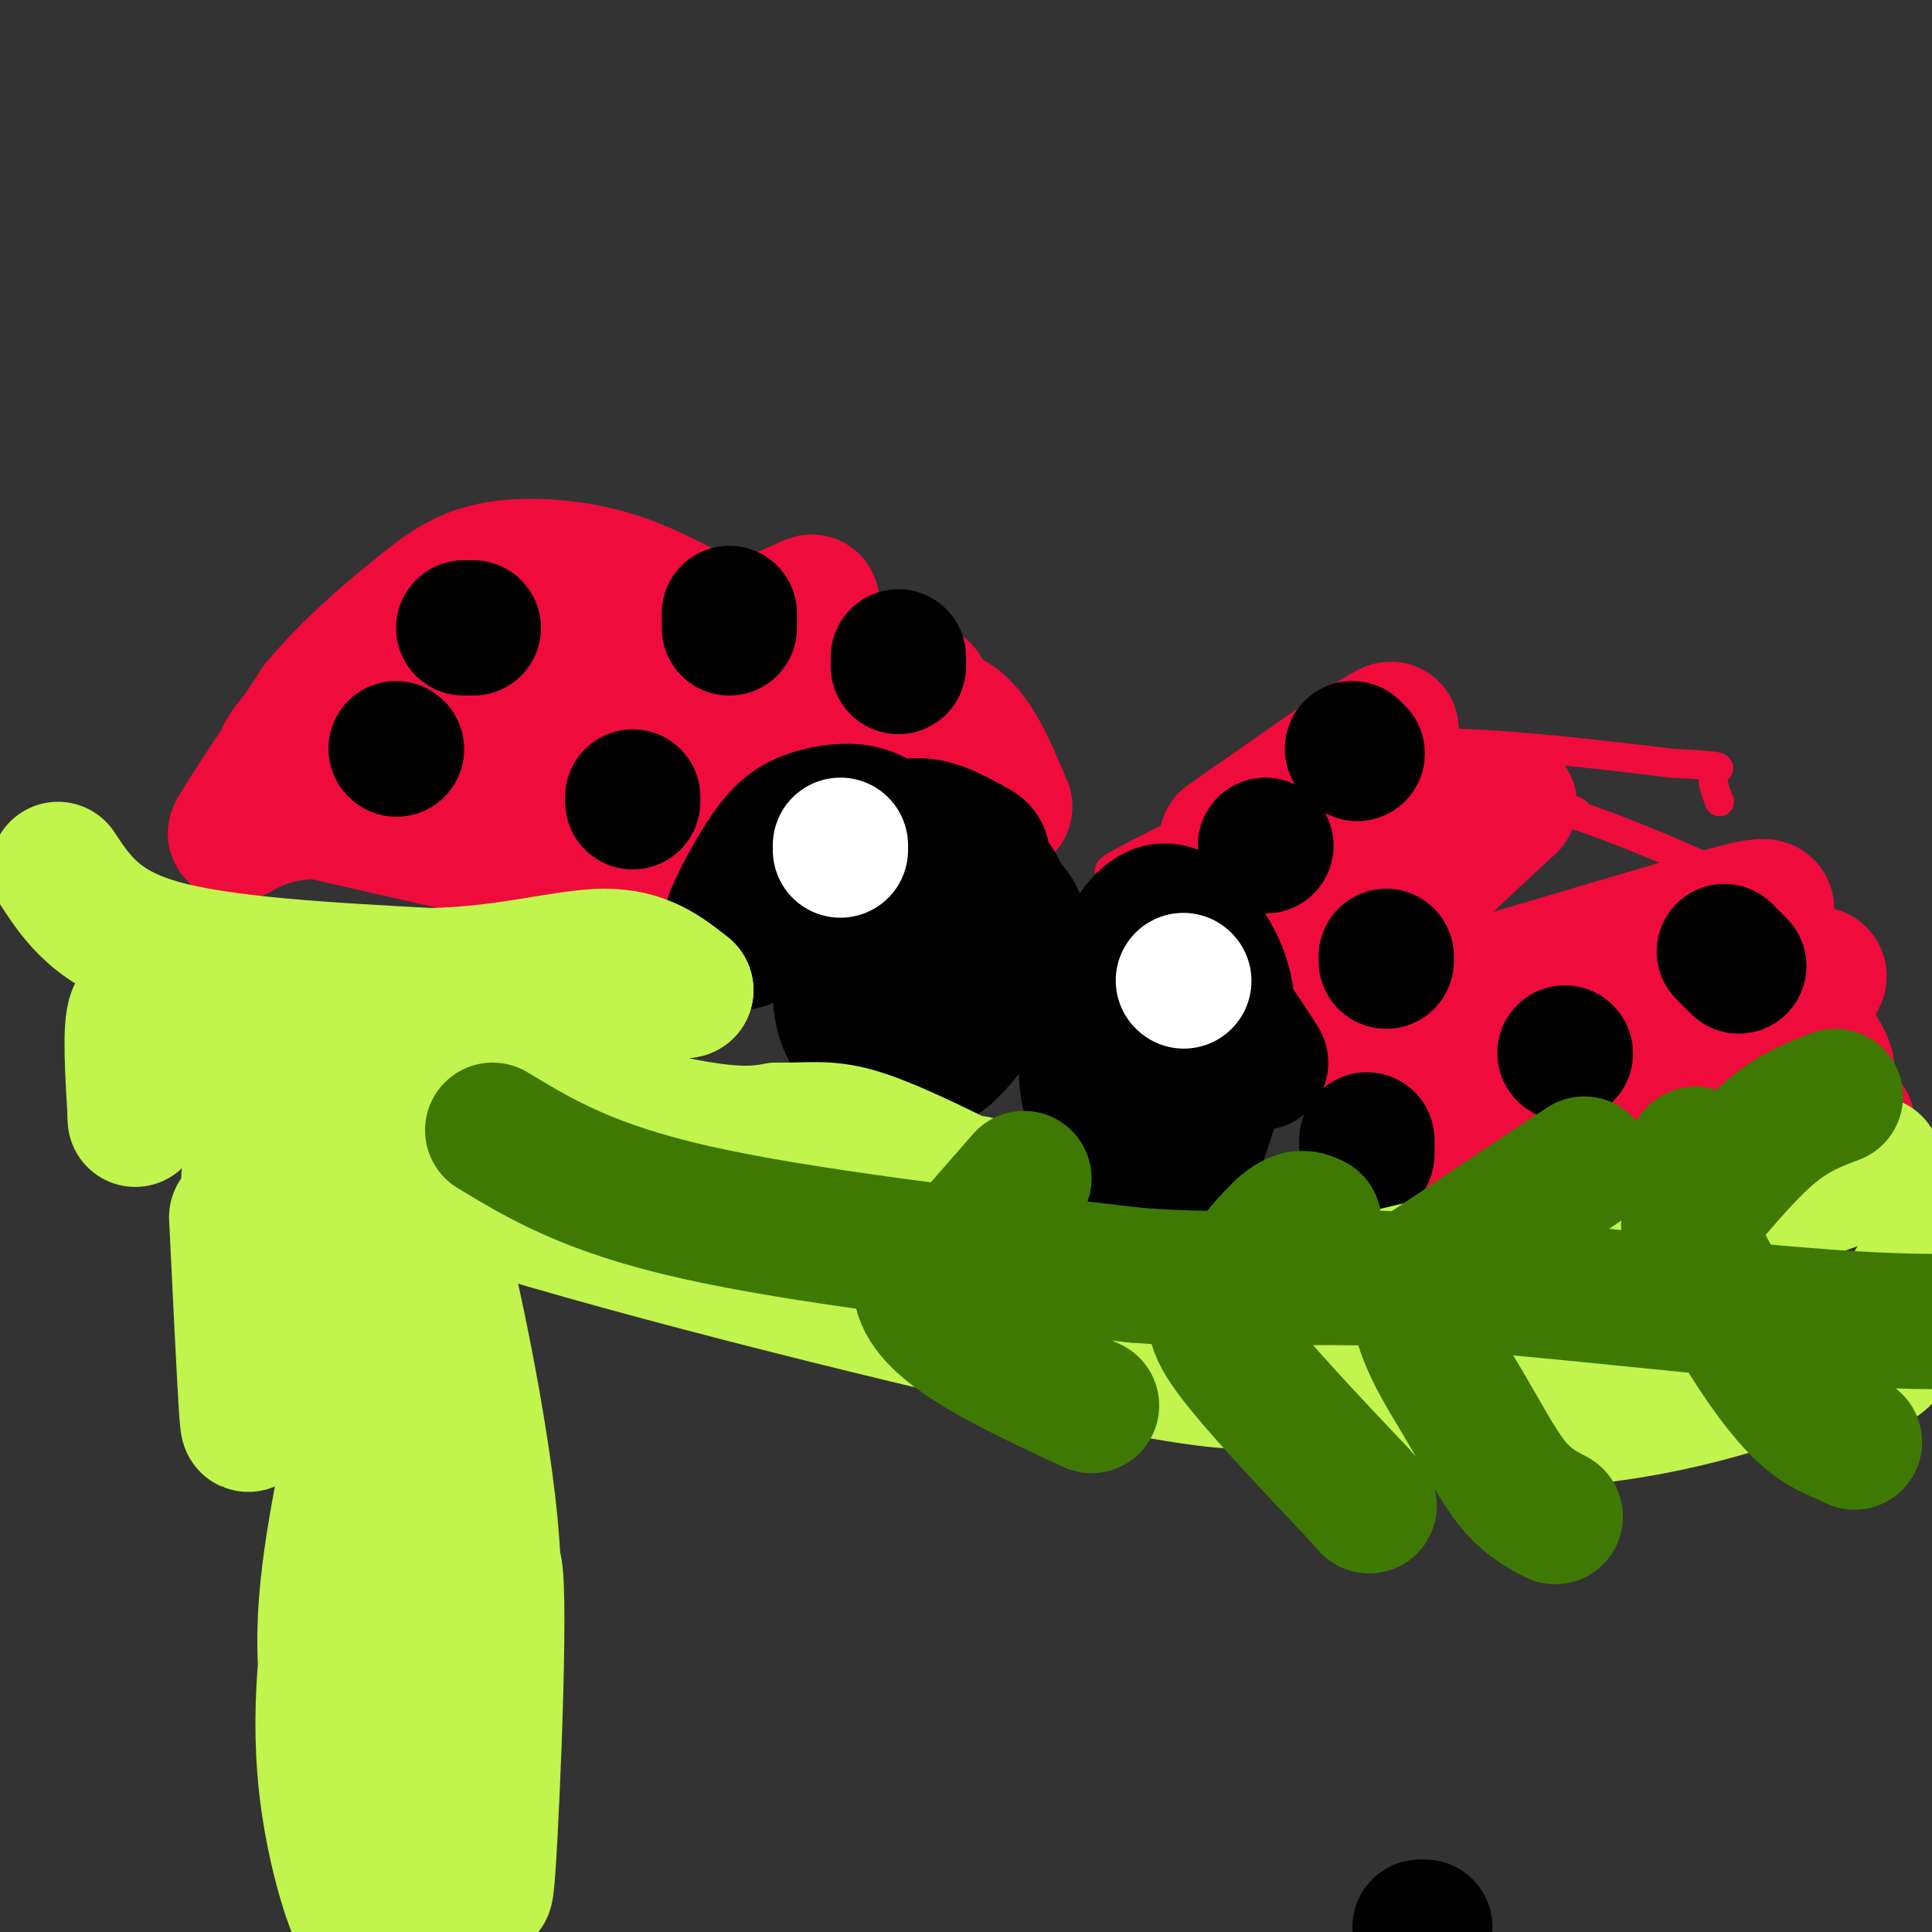 <svg viewBox='0 0 400 400' version='1.1' xmlns='http://www.w3.org/2000/svg' xmlns:xlink='http://www.w3.org/1999/xlink'><rect x="0" y="0" width="400" height="400" fill="#333333" stroke="none"/><g fill='none' stroke='#000000' stroke-width='6' stroke-linecap='round' stroke-linejoin='round'><path d='M302,406c0.000,0.000 1.000,0.000 1,0'/></g>
<g fill='none' stroke='#F00B3D' stroke-width='6' stroke-linecap='round' stroke-linejoin='round'><path d='M233,186c-1.133,-2.022 -2.267,-4.044 -3,-5c-0.733,-0.956 -1.067,-0.844 7,-5c8.067,-4.156 24.533,-12.578 41,-21'/><path d='M278,155c18.167,-3.000 43.083,0.000 68,3'/><path d='M346,158c12.533,0.644 9.867,0.756 9,2c-0.867,1.244 0.067,3.622 1,6'/><path d='M264,192c3.400,-2.778 6.800,-5.556 17,-10c10.200,-4.444 27.200,-10.556 36,-13c8.800,-2.444 9.400,-1.222 10,0'/><path d='M327,169c9.867,3.289 29.533,11.511 39,17c9.467,5.489 8.733,8.244 8,11'/><path d='M374,197c5.022,5.756 13.578,14.644 15,22c1.422,7.356 -4.289,13.178 -10,19'/><path d='M379,238c-3.535,4.190 -7.373,5.164 -14,5c-6.627,-0.164 -16.044,-1.467 -29,0c-12.956,1.467 -29.450,5.703 -39,7c-9.550,1.297 -12.157,-0.344 -14,-2c-1.843,-1.656 -2.921,-3.328 -4,-5'/><path d='M279,243c-2.444,-4.067 -6.556,-11.733 -8,-22c-1.444,-10.267 -0.222,-23.133 1,-36'/></g>
<g fill='none' stroke='#F00B3D' stroke-width='28' stroke-linecap='round' stroke-linejoin='round'><path d='M279,216c46.578,-16.556 93.156,-33.111 86,-27c-7.156,6.111 -68.044,34.889 -79,42c-10.956,7.111 28.022,-7.444 67,-22'/><path d='M353,209c18.368,-6.485 30.789,-11.697 19,-2c-11.789,9.697 -47.789,34.303 -52,39c-4.211,4.697 23.368,-10.515 38,-17c14.632,-6.485 16.316,-4.242 18,-2'/><path d='M376,227c1.642,1.253 -3.254,5.385 0,6c3.254,0.615 14.659,-2.288 -4,2c-18.659,4.288 -67.383,15.768 -86,19c-18.617,3.232 -7.128,-1.784 -3,-4c4.128,-2.216 0.894,-1.633 3,-5c2.106,-3.367 9.553,-10.683 17,-18'/><path d='M303,227c15.560,-8.548 45.961,-20.918 57,-27c11.039,-6.082 2.718,-5.876 3,-8c0.282,-2.124 9.168,-6.580 -8,-2c-17.168,4.580 -60.392,18.195 -77,22c-16.608,3.805 -6.602,-2.198 0,-8c6.602,-5.802 9.801,-11.401 13,-17'/><path d='M291,187c8.907,-9.087 24.675,-23.305 21,-20c-3.675,3.305 -26.794,24.131 -36,31c-9.206,6.869 -4.498,-0.221 -3,-4c1.498,-3.779 -0.212,-4.248 5,-10c5.212,-5.752 17.346,-16.786 17,-19c-0.346,-2.214 -13.173,4.393 -26,11'/><path d='M269,176c-4.893,1.976 -4.126,1.416 -5,1c-0.874,-0.416 -3.389,-0.689 3,-7c6.389,-6.311 21.683,-18.660 21,-19c-0.683,-0.340 -17.341,11.330 -34,23'/><path d='M92,155c26.461,-10.271 52.921,-20.541 66,-26c13.079,-5.459 12.775,-6.106 3,0c-9.775,6.106 -29.022,18.967 -37,25c-7.978,6.033 -4.686,5.240 1,6c5.686,0.760 13.768,3.074 23,2c9.232,-1.074 19.616,-5.537 30,-10'/><path d='M178,152c8.400,-3.022 14.400,-5.578 19,-3c4.600,2.578 7.800,10.289 11,18'/><path d='M208,167c0.078,1.104 -5.226,-5.137 -14,-8c-8.774,-2.863 -21.016,-2.348 -31,-1c-9.984,1.348 -17.710,3.528 -23,7c-5.290,3.472 -8.145,8.236 -11,13'/><path d='M129,178c-0.244,3.267 4.644,4.933 -5,3c-9.644,-1.933 -33.822,-7.467 -58,-13'/><path d='M66,168c-13.556,0.022 -18.444,6.578 -17,4c1.444,-2.578 9.222,-14.289 17,-26'/><path d='M66,146c6.480,-7.789 14.180,-14.263 20,-19c5.820,-4.737 9.759,-7.737 16,-9c6.241,-1.263 14.783,-0.789 22,1c7.217,1.789 13.108,4.895 19,8'/><path d='M143,127c-7.303,2.731 -35.061,5.558 -51,9c-15.939,3.442 -20.058,7.500 -24,11c-3.942,3.500 -7.706,6.443 -9,9c-1.294,2.557 -0.118,4.727 10,2c10.118,-2.727 29.176,-10.351 45,-15c15.824,-4.649 28.412,-6.325 41,-8'/><path d='M155,135c12.833,0.000 24.417,4.000 36,8'/></g>
<g fill='none' stroke='#000000' stroke-width='28' stroke-linecap='round' stroke-linejoin='round'><path d='M283,239c0.000,0.000 0.000,-3.000 0,-3'/><path d='M230,232c-1.474,-0.703 -2.947,-1.406 -4,-4c-1.053,-2.594 -1.684,-7.078 0,-14c1.684,-6.922 5.683,-16.283 9,-21c3.317,-4.717 5.951,-4.790 8,-4c2.049,0.790 3.513,2.443 6,6c2.487,3.557 5.996,9.016 5,19c-0.996,9.984 -6.498,24.492 -12,39'/><path d='M242,253c-3.691,3.077 -6.920,-8.731 -7,-18c-0.080,-9.269 2.989,-16.000 6,-20c3.011,-4.000 5.965,-5.269 8,-6c2.035,-0.731 3.153,-0.923 5,1c1.847,1.923 4.424,5.962 7,10'/><path d='M189,202c-3.668,0.944 -7.336,1.888 -10,-2c-2.664,-3.888 -4.323,-12.610 -2,-17c2.323,-4.390 8.628,-4.450 15,-3c6.372,1.450 12.811,4.409 16,7c3.189,2.591 3.128,4.813 3,7c-0.128,2.187 -0.322,4.339 -3,8c-2.678,3.661 -7.839,8.830 -13,14'/><path d='M195,216c-3.842,3.272 -6.947,4.450 -10,4c-3.053,-0.450 -6.054,-2.530 -8,-5c-1.946,-2.470 -2.837,-5.329 -3,-9c-0.163,-3.671 0.401,-8.152 2,-11c1.599,-2.848 4.233,-4.062 8,-5c3.767,-0.938 8.668,-1.599 13,0c4.332,1.599 8.095,5.457 9,9c0.905,3.543 -1.047,6.772 -3,10'/><path d='M203,209c-1.773,3.409 -4.706,6.931 -7,9c-2.294,2.069 -3.948,2.685 -7,-3c-3.052,-5.685 -7.500,-17.673 -9,-24c-1.500,-6.327 -0.052,-6.995 2,-9c2.052,-2.005 4.706,-5.348 7,-7c2.294,-1.652 4.227,-1.615 7,0c2.773,1.615 6.387,4.807 10,8'/><path d='M206,183c2.047,2.823 2.165,5.881 -1,9c-3.165,3.119 -9.612,6.298 -15,7c-5.388,0.702 -9.717,-1.073 -12,-2c-2.283,-0.927 -2.521,-1.005 -3,-4c-0.479,-2.995 -1.201,-8.906 -1,-12c0.201,-3.094 1.323,-3.372 4,-5c2.677,-1.628 6.908,-4.608 11,-5c4.092,-0.392 8.046,1.804 12,4'/><path d='M201,175c2.622,1.200 3.178,2.200 1,5c-2.178,2.800 -7.089,7.400 -12,12'/><path d='M154,195c-1.887,0.094 -3.774,0.188 -3,-3c0.774,-3.188 4.210,-9.657 7,-14c2.790,-4.343 4.933,-6.559 8,-8c3.067,-1.441 7.059,-2.108 10,-2c2.941,0.108 4.830,0.991 8,3c3.170,2.009 7.620,5.146 7,10c-0.620,4.854 -6.310,11.427 -12,18'/><path d='M179,199c-2.800,2.222 -3.800,-1.222 -3,-4c0.800,-2.778 3.400,-4.889 6,-7'/></g>
<g fill='none' stroke='#FFFFFF' stroke-width='28' stroke-linecap='round' stroke-linejoin='round'><path d='M174,175c0.000,0.000 0.000,1.000 0,1'/><path d='M245,203c0.000,0.000 0.100,0.100 0.1,0.1'/></g>
<g fill='none' stroke='#000000' stroke-width='28' stroke-linecap='round' stroke-linejoin='round'><path d='M324,218c0.000,0.000 0.100,0.100 0.1,0.1'/><path d='M357,197c0.000,0.000 3.000,3.000 3,3'/><path d='M359,241c0.000,0.000 0.100,0.100 0.1,0.1'/><path d='M287,198c0.000,0.000 0.000,1.000 0,1'/><path d='M280,155c0.000,0.000 1.000,1.000 1,1'/><path d='M262,175c0.000,0.000 0.100,0.100 0.1,0.1'/><path d='M186,136c0.000,0.000 0.000,2.000 0,2'/><path d='M151,127c0.000,0.000 0.000,3.000 0,3'/><path d='M98,130c0.000,0.000 -2.000,0.000 -2,0'/><path d='M82,155c0.000,0.000 0.100,0.100 0.1,0.1'/><path d='M131,165c0.000,0.000 0.000,1.000 0,1'/><path d='M295,399c0.000,0.000 -1.000,0.000 -1,0'/></g>
<g fill='none' stroke='#C1F44C' stroke-width='28' stroke-linecap='round' stroke-linejoin='round'><path d='M81,293c0.000,0.000 0.000,105.000 0,105'/><path d='M81,398c-2.975,13.040 -10.413,-6.859 -13,-25c-2.587,-18.141 -0.322,-34.522 3,-54c3.322,-19.478 7.702,-42.052 7,-41c-0.702,1.052 -6.486,25.729 -9,42c-2.514,16.271 -1.757,24.135 -1,32'/><path d='M68,352c0.536,11.119 2.375,22.917 6,41c3.625,18.083 9.036,42.452 14,32c4.964,-10.452 9.482,-55.726 14,-101'/><path d='M102,324c2.000,-0.378 0.000,49.178 -1,63c-1.000,13.822 -1.000,-8.089 -1,-30'/><path d='M100,357c0.988,-10.226 3.958,-20.792 1,-46c-2.958,-25.208 -11.845,-65.060 -15,-68c-3.155,-2.940 -0.577,31.030 2,65'/><path d='M88,308c0.432,11.195 0.514,6.682 -1,3c-1.514,-3.682 -4.622,-6.533 -7,-8c-2.378,-1.467 -4.025,-1.549 -9,-17c-4.975,-15.451 -13.279,-46.272 -17,-49c-3.721,-2.728 -2.861,22.636 -2,48'/><path d='M52,285c-0.444,10.533 -0.556,12.867 -1,6c-0.444,-6.867 -1.222,-22.933 -2,-39'/><path d='M39,204c8.923,7.833 17.845,15.667 22,22c4.155,6.333 3.542,11.167 33,21c29.458,9.833 88.988,24.667 122,32c33.012,7.333 39.506,7.167 46,7'/><path d='M262,286c10.124,2.537 12.435,5.381 23,7c10.565,1.619 29.383,2.013 46,0c16.617,-2.013 31.033,-6.432 43,-11c11.967,-4.568 21.483,-9.284 31,-14'/><path d='M405,268c4.833,-4.167 1.417,-7.583 -2,-11'/><path d='M403,257c-2.881,1.774 -9.083,11.708 -11,18c-1.917,6.292 0.452,8.940 -20,8c-20.452,-0.940 -63.726,-5.470 -107,-10'/><path d='M265,273c-23.214,-1.738 -27.750,-1.083 -41,-2c-13.250,-0.917 -35.214,-3.405 -65,-12c-29.786,-8.595 -67.393,-23.298 -105,-38'/><path d='M54,221c-22.111,-9.289 -24.889,-13.511 -26,-11c-1.111,2.511 -0.556,11.756 0,21'/><path d='M28,231c0.000,2.500 0.000,-1.750 0,-6'/><path d='M28,225c0.000,-1.000 0.000,-0.500 0,0'/><path d='M12,180c4.083,6.167 8.167,12.333 21,16c12.833,3.667 34.417,4.833 56,6'/><path d='M89,202c15.956,-0.267 27.844,-3.933 36,-4c8.156,-0.067 12.578,3.467 17,7'/><path d='M142,205c-0.665,0.742 -10.828,-0.904 -25,0c-14.172,0.904 -32.354,4.359 -28,10c4.354,5.641 31.244,13.469 47,17c15.756,3.531 20.378,2.766 25,2'/><path d='M161,234c6.422,0.089 9.978,-0.689 16,1c6.022,1.689 14.511,5.844 23,10'/><path d='M200,245c4.167,1.667 3.083,0.833 2,0'/><path d='M269,264c-1.200,-0.489 -2.400,-0.978 -3,0c-0.600,0.978 -0.600,3.422 6,3c6.600,-0.422 19.800,-3.711 33,-7'/><path d='M305,260c12.111,-3.711 25.889,-9.489 40,-13c14.111,-3.511 28.556,-4.756 43,-6'/><path d='M388,241c-0.500,1.750 -23.250,9.125 -36,13c-12.750,3.875 -15.500,4.250 -18,4c-2.500,-0.250 -4.750,-1.125 -7,-2'/></g>
<g fill='none' stroke='#3E7A03' stroke-width='28' stroke-linecap='round' stroke-linejoin='round'><path d='M102,234c9.917,6.000 19.833,12.000 42,17c22.167,5.000 56.583,9.000 91,13'/><path d='M235,264c22.464,1.738 33.125,-0.417 58,1c24.875,1.417 63.964,6.405 90,8c26.036,1.595 39.018,-0.202 52,-2'/><path d='M351,239c0.000,0.000 7.000,3.000 7,3'/><path d='M380,227c-4.167,1.583 -8.333,3.167 -13,7c-4.667,3.833 -9.833,9.917 -15,16'/><path d='M352,250c-2.994,3.432 -2.978,4.013 -1,8c1.978,3.987 5.917,11.381 10,18c4.083,6.619 8.309,12.463 12,16c3.691,3.537 6.845,4.769 10,6'/><path d='M383,298c1.667,1.000 0.833,0.500 0,0'/><path d='M328,241c0.000,0.000 -33.000,22.000 -33,22'/><path d='M295,263c-4.071,8.298 2.250,18.042 7,26c4.750,7.958 7.929,14.131 11,18c3.071,3.869 6.036,5.435 9,7'/><path d='M272,253c-1.500,-0.750 -3.000,-1.500 -6,1c-3.000,2.500 -7.500,8.250 -12,14'/><path d='M254,268c-2.800,3.556 -3.800,5.444 1,12c4.800,6.556 15.400,17.778 26,29'/><path d='M281,309c4.333,4.833 2.167,2.417 0,0'/><path d='M212,244c0.000,0.000 -21.000,24.000 -21,24'/><path d='M191,268c2.333,7.833 18.667,15.417 35,23'/></g>
</svg>